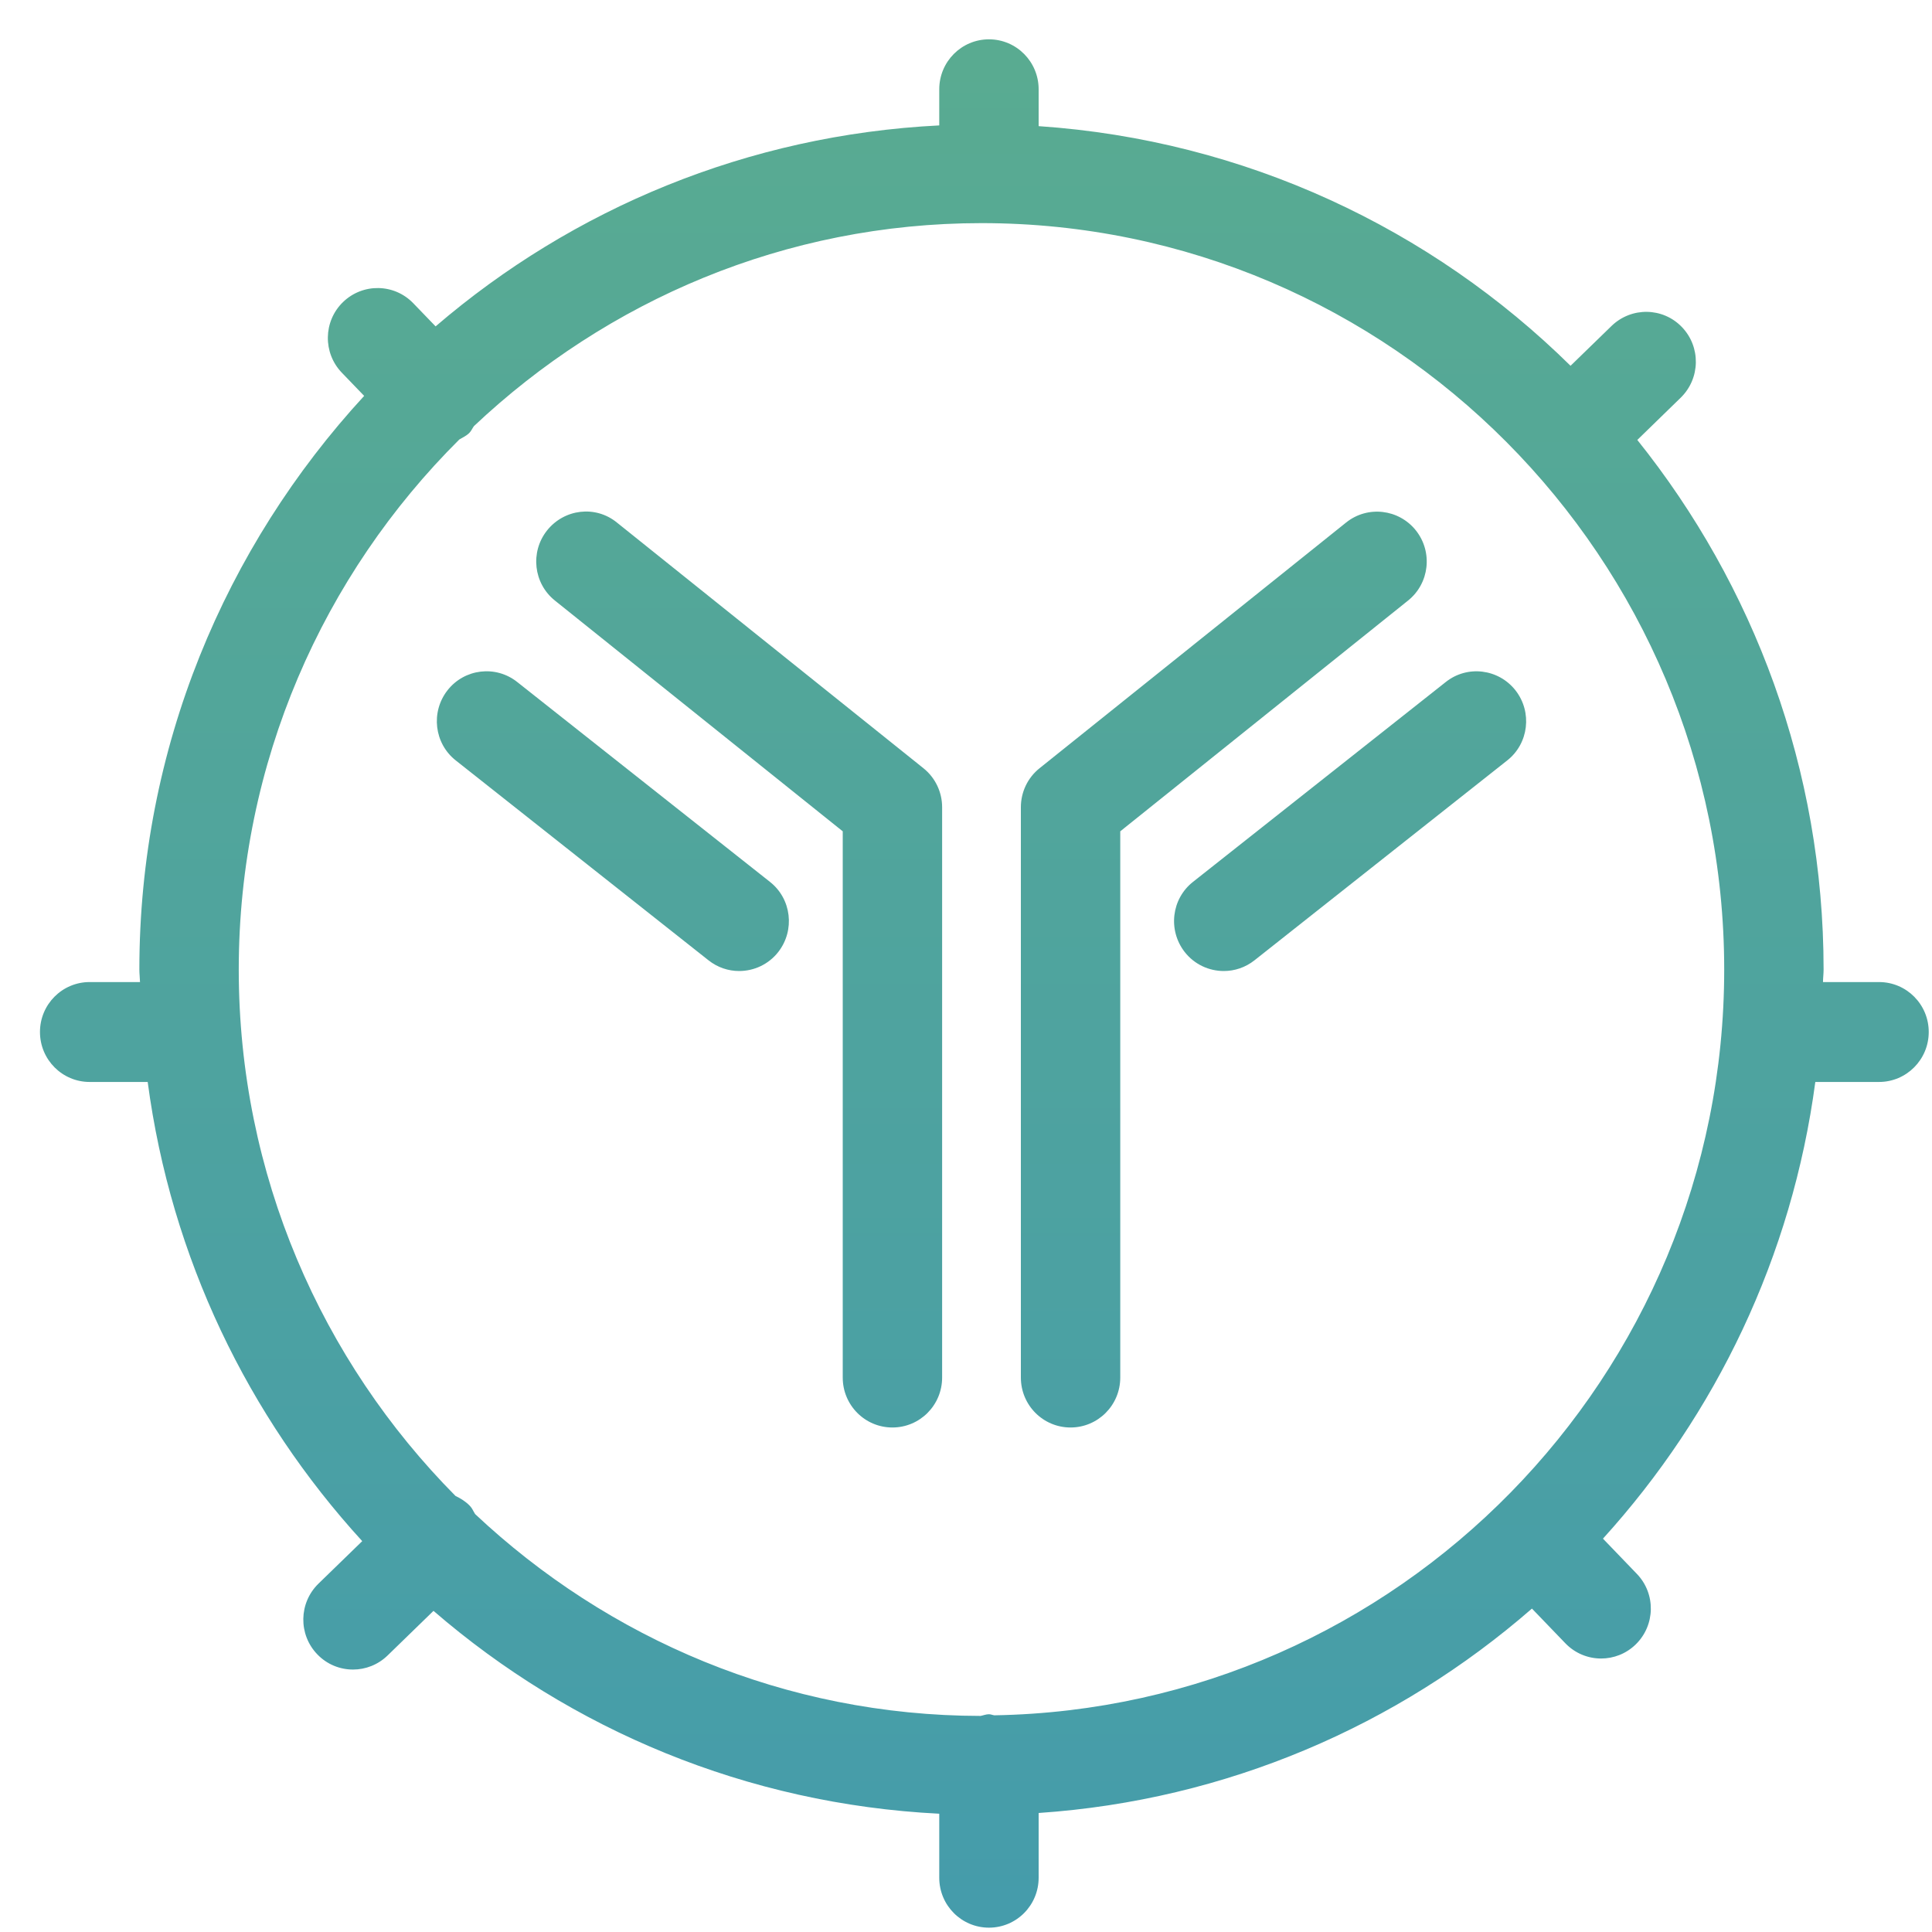 <?xml version="1.0" encoding="UTF-8"?>
<svg xmlns="http://www.w3.org/2000/svg" xmlns:xlink="http://www.w3.org/1999/xlink" width="45px" height="45px">
  <defs>
    <linearGradient id="PSgrad_0" x1="0%" x2="0%" y1="100%" y2="0%">
      <stop offset="0%" stop-color="rgb(69,156,171)" stop-opacity="1"></stop>
      <stop offset="100%" stop-color="rgb(89,171,145)" stop-opacity="1"></stop>
    </linearGradient>
  </defs>
  <path fill-rule="evenodd" fill="url(#PSgrad_0)" d="M43.766,25.201 L42.282,25.201 C41.741,29.271 39.963,32.944 37.336,35.838 L38.125,36.658 C38.570,37.119 38.558,37.855 38.098,38.303 C37.873,38.521 37.584,38.630 37.293,38.630 C36.990,38.630 36.689,38.512 36.461,38.276 L35.682,37.467 C32.555,40.191 28.571,41.930 24.192,42.228 L24.192,43.736 C24.192,44.379 23.675,44.899 23.035,44.899 C22.395,44.899 21.877,44.379 21.877,43.736 L21.877,42.245 C17.390,42.020 13.298,40.286 10.097,37.520 L9.027,38.560 C8.802,38.778 8.512,38.887 8.222,38.887 C7.919,38.887 7.617,38.769 7.390,38.532 C6.946,38.071 6.958,37.335 7.417,36.887 L8.437,35.896 C5.782,32.992 3.984,29.298 3.440,25.201 L2.088,25.201 C1.449,25.201 0.931,24.680 0.931,24.037 C0.931,23.394 1.449,22.874 2.088,22.874 L3.261,22.874 C3.259,22.776 3.246,22.681 3.246,22.583 C3.246,17.425 5.244,12.738 8.482,9.221 L7.962,8.681 C7.518,8.220 7.529,7.483 7.989,7.036 C8.450,6.590 9.182,6.602 9.626,7.063 L10.146,7.602 C13.339,4.861 17.413,3.145 21.877,2.921 L21.877,2.080 C21.877,1.437 22.395,0.916 23.035,0.916 C23.675,0.916 24.192,1.437 24.192,2.080 L24.192,2.938 C29.000,3.265 33.339,5.325 36.581,8.520 L37.538,7.590 C38.000,7.145 38.731,7.156 39.174,7.617 C39.619,8.079 39.606,8.815 39.147,9.263 L38.136,10.247 C40.844,13.627 42.475,17.915 42.475,22.583 C42.475,22.681 42.462,22.776 42.461,22.874 L43.766,22.874 C44.406,22.874 44.924,23.394 44.924,24.037 C44.924,24.680 44.406,25.201 43.766,25.201 ZM22.861,5.197 C18.287,5.197 14.135,7.003 11.038,9.926 C11.000,9.979 10.976,10.040 10.928,10.087 C10.859,10.154 10.776,10.190 10.698,10.237 C7.529,13.389 5.561,17.758 5.561,22.583 C5.561,27.363 7.492,31.697 10.609,34.843 C10.730,34.901 10.847,34.973 10.946,35.076 C11.000,35.132 11.026,35.203 11.067,35.266 C14.155,38.169 18.288,39.962 22.839,39.967 C22.905,39.955 22.965,39.928 23.035,39.928 C23.080,39.928 23.118,39.948 23.161,39.953 C32.561,39.790 40.160,32.068 40.160,22.583 C40.160,12.996 32.400,5.197 22.861,5.197 ZM29.220,22.367 C29.008,22.535 28.755,22.617 28.505,22.617 C28.161,22.617 27.822,22.465 27.594,22.174 C27.199,21.667 27.285,20.935 27.788,20.540 L33.674,15.886 C34.176,15.486 34.904,15.577 35.299,16.080 C35.694,16.586 35.608,17.318 35.105,17.713 L29.220,22.367 ZM26.093,19.363 L26.093,32.086 C26.093,32.729 25.575,33.249 24.935,33.249 C24.295,33.249 23.778,32.729 23.778,32.086 L23.778,18.802 C23.778,18.447 23.938,18.113 24.214,17.893 L31.353,12.171 C31.851,11.771 32.579,11.853 32.979,12.355 C33.377,12.857 33.296,13.589 32.795,13.989 L26.093,19.363 ZM20.786,33.249 C20.146,33.249 19.629,32.729 19.629,32.086 L19.629,19.363 L12.926,13.989 C12.425,13.589 12.344,12.857 12.742,12.355 C13.142,11.853 13.870,11.764 14.369,12.171 L21.508,17.893 C21.783,18.113 21.944,18.447 21.944,18.802 L21.944,32.086 C21.944,32.729 21.426,33.249 20.786,33.249 ZM18.127,22.174 C17.899,22.465 17.559,22.617 17.216,22.617 C16.966,22.617 16.714,22.535 16.502,22.367 L10.617,17.713 C10.114,17.318 10.028,16.586 10.422,16.080 C10.816,15.575 11.545,15.486 12.048,15.886 L17.933,20.540 C18.436,20.935 18.522,21.667 18.127,22.174 Z"></path>
</svg>
